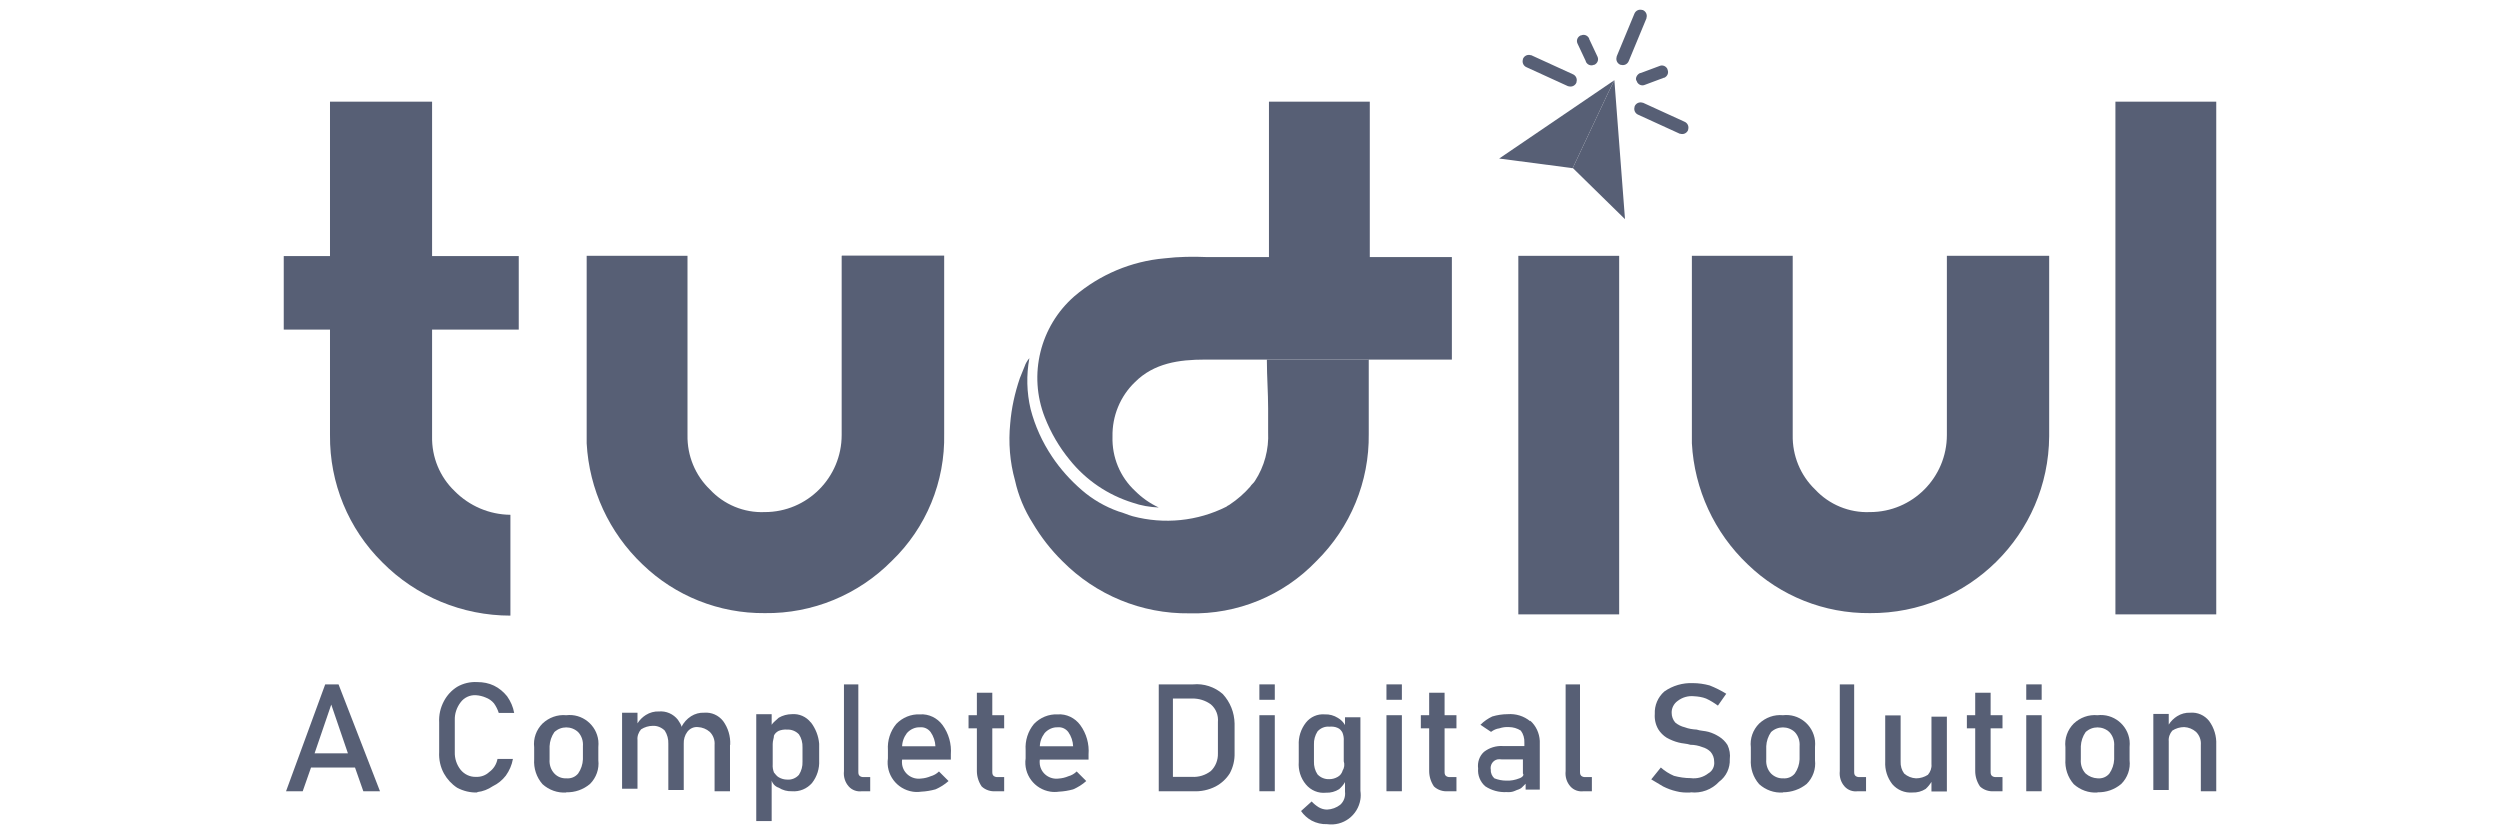 <?xml version="1.0" encoding="UTF-8"?>
<svg xmlns="http://www.w3.org/2000/svg" id="Layer_1" viewBox="0 0 120 40">
  <defs>
    <style>      .st0 {        fill: #575f75;      }    </style>
  </defs>
  <path class="st0" d="M20.74,4.88v7.41h4.16v3.53h-4.16v5.13c-.02.99.37,1.94,1.08,2.62.71.72,1.67,1.13,2.68,1.14v4.84c-2.31,0-4.53-.92-6.15-2.56-1.63-1.61-2.53-3.81-2.51-6.1v-.23h0v-4.84h-2.22v-3.53h2.22v-7.41h4.9Z"></path>
  <path class="st0" d="M40.4,12.28v8.6c0,2.04-1.65,3.7-3.69,3.7,0,0,0,0-.01,0-.99.04-1.95-.36-2.62-1.08-.71-.68-1.1-1.63-1.08-2.62v-.17h0v-8.43h-4.84v9h0c.12,2.21,1.08,4.29,2.68,5.81,1.57,1.52,3.68,2.36,5.87,2.34,2.29.03,4.49-.88,6.1-2.51,1.65-1.59,2.56-3.8,2.51-6.1v-8.55h-4.9Z"></path>
  <rect class="st0" x="72.88" y="12.28" width="4.84" height="17.21"></rect>
  <path class="st0" d="M93.45,12.28v8.6c0,2.04-1.65,3.7-3.69,3.7,0,0,0,0-.01,0-.99.04-1.95-.36-2.62-1.08-.71-.68-1.1-1.63-1.08-2.62v-.17h0v-8.43h-4.84v9h0c.12,2.21,1.08,4.29,2.68,5.81,1.57,1.52,3.68,2.36,5.87,2.34,4.72.03,8.57-3.77,8.6-8.49,0-.04,0-.08,0-.11v-8.55h-4.9Z"></path>
  <path class="st0" d="M101.54,29.44V4.88h4.84v24.61h-4.84v-.06Z"></path>
  <path class="st0" d="M65.7,17.07v3.76c.03,2.29-.88,4.49-2.51,6.1-1.59,1.66-3.8,2.57-6.1,2.51-2.29.03-4.49-.88-6.1-2.51-.55-.54-1.03-1.16-1.42-1.82-.4-.63-.69-1.32-.85-2.05-.25-.89-.32-1.82-.23-2.73.06-.74.22-1.46.46-2.17.06-.17.17-.4.23-.57.05-.15.13-.28.23-.4-.15.81-.13,1.65.06,2.45.21.81.56,1.58,1.03,2.28.4.6.88,1.13,1.42,1.6.52.45,1.12.8,1.77,1.03.23.06.46.17.68.23,1.51.4,3.11.24,4.5-.46.06-.06.11-.06.17-.11.36-.24.69-.53.97-.85.06-.11.17-.17.23-.28.45-.69.67-1.51.63-2.34h0v-1.14c0-.74-.06-1.54-.06-2.28v-.06h4.9v-.17Z"></path>
  <rect class="st0" x="60.91" y="4.88" width="4.84" height="8.77"></rect>
  <polygon class="st0" points="78 10.52 75.5 8.07 75.49 8.07 77.17 4.5 77.49 3.85 78 10.52"></polygon>
  <path class="st0" d="M75.27,4.14l-1.99-.91c-.15-.06-.23-.22-.18-.38,0,0,0-.01,0-.02h0c.06-.15.22-.23.38-.18,0,0,.01,0,.02,0l1.99.91c.15.06.23.22.18.38,0,0,0,.01,0,.02h0c-.06.15-.22.23-.38.18,0,0-.01,0-.02,0Z"></path>
  <path class="st0" d="M80.63,6.42l-1.99-.91c-.15-.06-.23-.22-.18-.38,0,0,0-.01,0-.02h0c.06-.15.22-.23.38-.18,0,0,.01,0,.02,0l1.99.91c.15.06.23.22.18.38,0,0,0,.01,0,.02h0c-.06.15-.22.23-.38.18,0,0-.01,0-.02,0Z"></path>
  <path class="st0" d="M76.12,2.94l-.4-.85c-.07-.15,0-.32.15-.39,0,0,.01,0,.02,0h0c.15-.07.32,0,.39.15,0,0,0,.01,0,.02l.4.85c.07.15,0,.32-.15.39,0,0-.01,0-.02,0h0c-.15.07-.32,0-.39-.15,0,0,0-.01,0-.02Z"></path>
  <path class="st0" d="M78.74,3.51l.91-.34c.15-.07.32,0,.39.15,0,0,0,.01,0,.02h0c.07.15,0,.32-.15.39,0,0-.01,0-.02,0l-.91.34c-.15.07-.32,0-.39-.15,0,0,0-.01,0-.02h0c-.11-.11,0-.34.17-.4Z"></path>
  <path class="st0" d="M77.78,3.11h0c-.15-.06-.23-.22-.18-.38,0,0,0-.01,0-.02l.85-2.05c.06-.15.22-.23.38-.18,0,0,.01,0,.02,0h0c.15.06.23.22.18.38,0,0,0,.01,0,.02l-.85,2.05c-.06.15-.22.23-.38.18,0,0-.01,0-.02,0Z"></path>
  <path class="st0" d="M69.69,12.47v4.79h-11.85c-1.25,0-2.45.17-3.36,1.08-.71.68-1.1,1.63-1.08,2.62-.03.98.36,1.93,1.08,2.6.33.33.71.6,1.14.8-.43-.02-.85-.09-1.25-.23-1.19-.37-2.24-1.08-3.02-2.05-.51-.62-.91-1.31-1.2-2.05-.8-2.04-.23-4.37,1.42-5.81,1.22-1.04,2.73-1.68,4.33-1.82.68-.08,1.37-.09,2.05-.06h11.74v.13Z"></path>
  <path class="st0" d="M16.24,32.85h-.63l-1.88,5.13h.8l.4-1.14h2.11l.4,1.14h.8l-1.99-5.13ZM15.1,36.16l.8-2.34.8,2.34h-1.6Z"></path>
  <path class="st0" d="M22.91,38.04c-.34.01-.67-.07-.97-.23-.26-.17-.48-.41-.63-.68-.17-.31-.25-.67-.23-1.03v-1.42c-.02-.36.06-.71.23-1.03.15-.28.36-.51.63-.68.29-.17.63-.25.97-.23.28,0,.55.05.8.17.25.12.46.3.63.51.17.24.29.51.34.8h-.74c-.05-.16-.13-.32-.23-.46-.11-.13-.24-.22-.4-.28-.14-.06-.3-.1-.46-.11-.29-.02-.57.11-.74.34-.19.25-.29.55-.28.85v1.54c-.01.31.09.61.28.85.18.22.45.35.74.34.23.01.46-.07.63-.23.21-.15.35-.37.4-.63h.74c-.05.29-.17.56-.34.8-.17.22-.38.39-.63.51-.22.15-.47.25-.74.28Z"></path>
  <path class="st0" d="M27.18,38.04c-.42.03-.83-.12-1.14-.4-.29-.33-.43-.76-.4-1.2v-.57c-.05-.42.1-.84.4-1.14.31-.29.72-.44,1.14-.4.76-.09,1.45.46,1.54,1.22.01.1.01.21,0,.31v.63c.05.42-.1.84-.4,1.14-.32.27-.72.41-1.14.4ZM27.18,37.36c.22.02.43-.06.57-.23.14-.2.22-.44.23-.68v-.63c.02-.25-.06-.5-.23-.68-.32-.3-.82-.3-1.14,0-.14.2-.22.44-.23.68v.63c-.02.25.06.5.23.68.15.16.36.24.57.23Z"></path>
  <path class="st0" d="M35.04,35.76v2.22h-.74v-2.22c.02-.23-.06-.46-.23-.63-.16-.14-.36-.22-.57-.23-.2-.02-.39.07-.51.23-.12.16-.18.37-.17.57v2.22h-.74v-2.22c.01-.22-.05-.44-.17-.63-.15-.15-.36-.24-.57-.23-.2,0-.4.06-.57.17-.12.14-.19.33-.17.51v2.34h-.74v-3.65h.74v.51c.1-.16.24-.3.4-.4.19-.12.41-.18.63-.17.35-.03.69.12.91.4.06.11.17.23.17.34.11-.21.26-.38.46-.51.19-.12.41-.18.63-.17.35-.03.69.12.91.4.24.33.36.73.34,1.14Z"></path>
  <path class="st0" d="M38.92,34.68c-.22-.28-.56-.43-.91-.4-.22,0-.44.06-.63.17-.11.11-.28.23-.34.34v-.51h-.74v5.13h.74v-1.94c.05.16.18.29.34.34.19.12.41.18.63.17.37.03.73-.12.97-.4.24-.31.36-.69.34-1.08v-.8c-.03-.37-.17-.73-.4-1.03ZM38.52,36.56c.01.22-.05.44-.17.63-.14.16-.35.25-.57.23-.14,0-.28-.04-.4-.11-.11-.06-.17-.17-.23-.23-.05-.13-.07-.26-.06-.4v-.97c0-.17.06-.28.06-.4.04-.1.13-.18.23-.23.13-.05.26-.07.4-.06.21-.01.42.07.57.23.12.18.18.4.17.63v.68Z"></path>
  <path class="st0" d="M41.2,32.85v4.16c0,.11,0,.17.06.23.05.04.11.06.17.06h.34v.68h-.4c-.23.03-.47-.05-.63-.23-.18-.2-.26-.47-.23-.74v-4.16h.68Z"></path>
  <path class="st0" d="M45.64,36.22c.04-.51-.1-1.01-.4-1.42-.25-.34-.66-.54-1.08-.51-.43-.02-.84.15-1.14.46-.29.35-.43.8-.4,1.25v.4c-.11.77.42,1.48,1.19,1.6.13.02.27.02.41,0,.23-.01.46-.05.68-.11.23-.1.44-.23.63-.4l-.46-.46c-.11.11-.25.19-.4.23-.14.06-.3.1-.46.11-.44.06-.85-.24-.91-.68-.01-.08-.01-.16,0-.23h2.34v-.23ZM43.3,35.87c0-.25.08-.48.23-.68.16-.18.39-.29.63-.28.2-.02.39.07.51.23.14.2.22.44.23.68h-1.6v.06Z"></path>
  <path class="st0" d="M47.63,34.96v2.05c0,.11,0,.17.06.23.05.04.11.06.17.06h.34v.68h-.4c-.25.02-.5-.06-.68-.23-.15-.22-.23-.48-.23-.74v-2.05h-.4v-.63h.4v-1.08h.74v1.08h.57v.63h-.57Z"></path>
  <path class="st0" d="M52.25,36.22c.04-.51-.1-1.01-.4-1.42-.25-.34-.66-.54-1.08-.51-.43-.02-.84.15-1.14.46-.29.35-.43.8-.4,1.25v.4c-.11.77.42,1.48,1.19,1.6.13.02.27.02.41,0,.23-.01.46-.05.68-.11.23-.1.44-.23.63-.4l-.46-.46c-.11.11-.25.19-.4.23-.14.06-.3.1-.46.11-.44.06-.85-.24-.91-.68-.01-.08-.01-.16,0-.23h2.34v-.23ZM49.91,35.87c0-.25.08-.48.23-.68.16-.18.39-.29.63-.28.2-.02.39.07.51.23.14.2.22.44.23.68h-1.6v.06Z"></path>
  <path class="st0" d="M58.69,33.31c-.39-.34-.91-.51-1.42-.46h-1.65v5.13h1.65c.37.02.75-.06,1.08-.23.28-.15.51-.36.68-.63.16-.3.24-.63.23-.97v-1.42c-.01-.53-.21-1.03-.57-1.42ZM58.46,36.16c.01.32-.11.63-.34.85-.26.2-.58.3-.91.28h-.91v-3.76h.91c.33-.01.65.09.91.28.25.21.37.53.34.85v1.48Z"></path>
  <path class="st0" d="M60.45,33.59v-.74h.74v.74h-.74ZM60.45,37.98v-3.65h.74v3.65h-.74Z"></path>
  <path class="st0" d="M64.56,34.34v.46c-.08-.14-.2-.26-.34-.34-.19-.12-.41-.18-.63-.17-.35-.03-.69.12-.91.4-.24.31-.36.69-.34,1.08v.8c-.03.39.09.78.34,1.08.24.29.6.44.97.4.22.01.44-.05.63-.17.11-.1.21-.21.28-.34v.46c.03.23-.05.47-.23.63-.18.14-.4.22-.63.23-.14,0-.28-.04-.4-.11-.13-.08-.24-.17-.34-.28l-.51.46c.13.19.31.35.51.46.23.12.48.18.74.17.77.11,1.48-.42,1.6-1.19.02-.13.02-.27,0-.41v-3.53h-.74v-.06ZM64.44,37.01c-.04.12-.12.22-.23.28-.12.07-.26.11-.4.11-.21.01-.42-.07-.57-.23-.12-.18-.18-.4-.17-.63v-.8c-.01-.22.05-.44.17-.63.14-.16.35-.25.57-.23.14-.01.27,0,.4.06.1.04.18.13.23.23.05.13.07.26.06.4v.97c.05.15.03.32-.06.46Z"></path>
  <path class="st0" d="M66.55,33.59v-.74h.74v.74h-.74ZM66.55,37.98v-3.65h.74v3.65h-.74Z"></path>
  <path class="st0" d="M69.34,34.96v2.05c0,.11,0,.17.06.23.05.04.11.06.17.06h.34v.68h-.4c-.25.02-.5-.06-.68-.23-.15-.22-.23-.48-.23-.74v-2.05h-.4v-.63h.4v-1.08h.74v1.08h.57v.63h-.57Z"></path>
  <path class="st0" d="M73.45,34.62c-.3-.25-.69-.37-1.08-.34-.25,0-.5.04-.74.11-.21.1-.4.23-.57.4l.51.34c.12-.09.25-.15.4-.17.15-.05.3-.07.46-.06.2,0,.4.06.57.17.12.16.18.37.17.57v.17h-1.03c-.33-.02-.65.08-.91.28-.22.2-.32.5-.28.8-.03.32.1.64.34.85.3.2.66.3,1.03.28.14.01.27,0,.4-.06.11-.06.23-.06.34-.17l.17-.17v.28h.68v-2.34c-.02-.37-.18-.72-.46-.97ZM72.93,37.36c-.2.08-.41.12-.63.11-.2,0-.39-.04-.57-.11-.11-.1-.18-.25-.17-.4-.05-.23.09-.46.32-.51.06-.01.13-.01.19,0h1.03v.68c.06.06,0,.17-.17.23Z"></path>
  <path class="st0" d="M75.84,32.85v4.16c0,.11,0,.17.06.23.05.04.11.06.17.06h.34v.68h-.4c-.23.03-.47-.05-.63-.23-.18-.2-.26-.47-.23-.74v-4.16h.68Z"></path>
  <path class="st0" d="M81.14,38.04c-.23.01-.46,0-.68-.06-.22-.05-.43-.13-.63-.23-.17-.11-.4-.23-.57-.34l.46-.57c.19.17.4.3.63.4.26.07.53.11.8.11.3.04.61-.04.85-.23.2-.11.31-.34.28-.57h0c0-.17-.06-.33-.17-.46-.11-.11-.25-.19-.4-.23-.18-.07-.37-.11-.57-.11-.17-.06-.4-.06-.57-.11-.2-.05-.39-.13-.57-.23-.16-.1-.3-.24-.4-.4-.13-.22-.19-.48-.17-.74h0c-.02-.41.15-.81.46-1.08.4-.28.88-.42,1.37-.4.27,0,.54.04.8.11.28.11.54.24.8.4l-.4.57c-.18-.13-.37-.25-.57-.34-.18-.07-.38-.1-.57-.11-.29-.03-.57.05-.8.23-.18.13-.29.35-.28.57h0c0,.17.06.33.17.46.13.11.29.19.46.23.18.07.38.1.57.11.17.06.4.06.57.11.18.05.35.13.51.23.16.1.3.24.4.4.1.21.14.45.11.68h0c.02.42-.17.83-.51,1.08-.35.38-.86.57-1.37.51Z"></path>
  <path class="st0" d="M85.58,38.04c-.42.03-.83-.12-1.14-.4-.29-.33-.43-.76-.4-1.2v-.57c-.05-.42.1-.84.4-1.14.31-.29.72-.44,1.14-.4.76-.09,1.45.46,1.54,1.22.01.1.01.21,0,.31v.63c.05.42-.1.84-.4,1.14-.32.26-.73.4-1.14.4ZM85.58,37.36c.22.02.43-.06.57-.23.14-.2.22-.44.23-.68v-.63c.02-.25-.06-.5-.23-.68-.32-.3-.82-.3-1.14,0-.14.2-.22.44-.23.68v.63c-.02.25.06.5.23.68.15.15.36.24.57.23Z"></path>
  <path class="st0" d="M89,32.85v4.16c0,.11,0,.17.06.23.05.04.11.06.17.06h.34v.68h-.4c-.23.03-.47-.05-.63-.23-.18-.2-.26-.47-.23-.74v-4.16h.68Z"></path>
  <path class="st0" d="M93.45,34.34v3.65h-.74v-.46c-.08.13-.17.24-.28.34-.19.12-.41.18-.63.17-.37.03-.73-.12-.97-.4-.24-.31-.36-.69-.34-1.08v-2.22h.74v2.22c-.01.2.05.41.17.57.16.14.36.22.57.23.2,0,.4-.06.57-.17.12-.14.19-.33.17-.51v-2.28h.74v-.06Z"></path>
  <path class="st0" d="M95.55,34.96v2.05c0,.11,0,.17.06.23.05.04.11.06.17.06h.34v.68h-.4c-.25.02-.5-.06-.68-.23-.15-.22-.23-.48-.23-.74v-2.05h-.4v-.63h.4v-1.08h.74v1.08h.57v.63h-.57Z"></path>
  <path class="st0" d="M97.26,33.59v-.74h.74v.74h-.74ZM97.26,37.98v-3.65h.74v3.65h-.74Z"></path>
  <path class="st0" d="M100.68,38.04c-.42.03-.83-.12-1.14-.4-.29-.33-.43-.76-.4-1.2v-.57c-.05-.42.1-.84.4-1.14.31-.29.72-.44,1.14-.4.76-.09,1.45.46,1.54,1.22.01.1.01.21,0,.31v.63c.05.42-.1.84-.4,1.14-.32.27-.72.41-1.14.4ZM100.68,37.36c.22.02.43-.06.57-.23.14-.2.22-.44.23-.68v-.63c.02-.25-.06-.5-.23-.68-.32-.3-.82-.3-1.14,0-.14.2-.22.44-.23.68v.63c-.02.25.06.5.23.68.16.14.36.22.57.23Z"></path>
  <path class="st0" d="M106.38,35.76v2.22h-.74v-2.22c.02-.23-.06-.46-.23-.63-.16-.14-.36-.22-.57-.23-.2,0-.4.06-.57.17-.12.14-.19.33-.17.51v2.34h-.74v-3.65h.74v.51c.1-.16.24-.3.4-.4.19-.12.41-.18.63-.17.35-.03.69.12.91.4.24.33.36.73.34,1.14Z"></path>
  <polygon class="st0" points="77.49 3.85 77.17 4.5 75.49 8.07 75.44 8.07 75.4 8.06 71.96 7.61 77.49 3.85"></polygon>
</svg>
